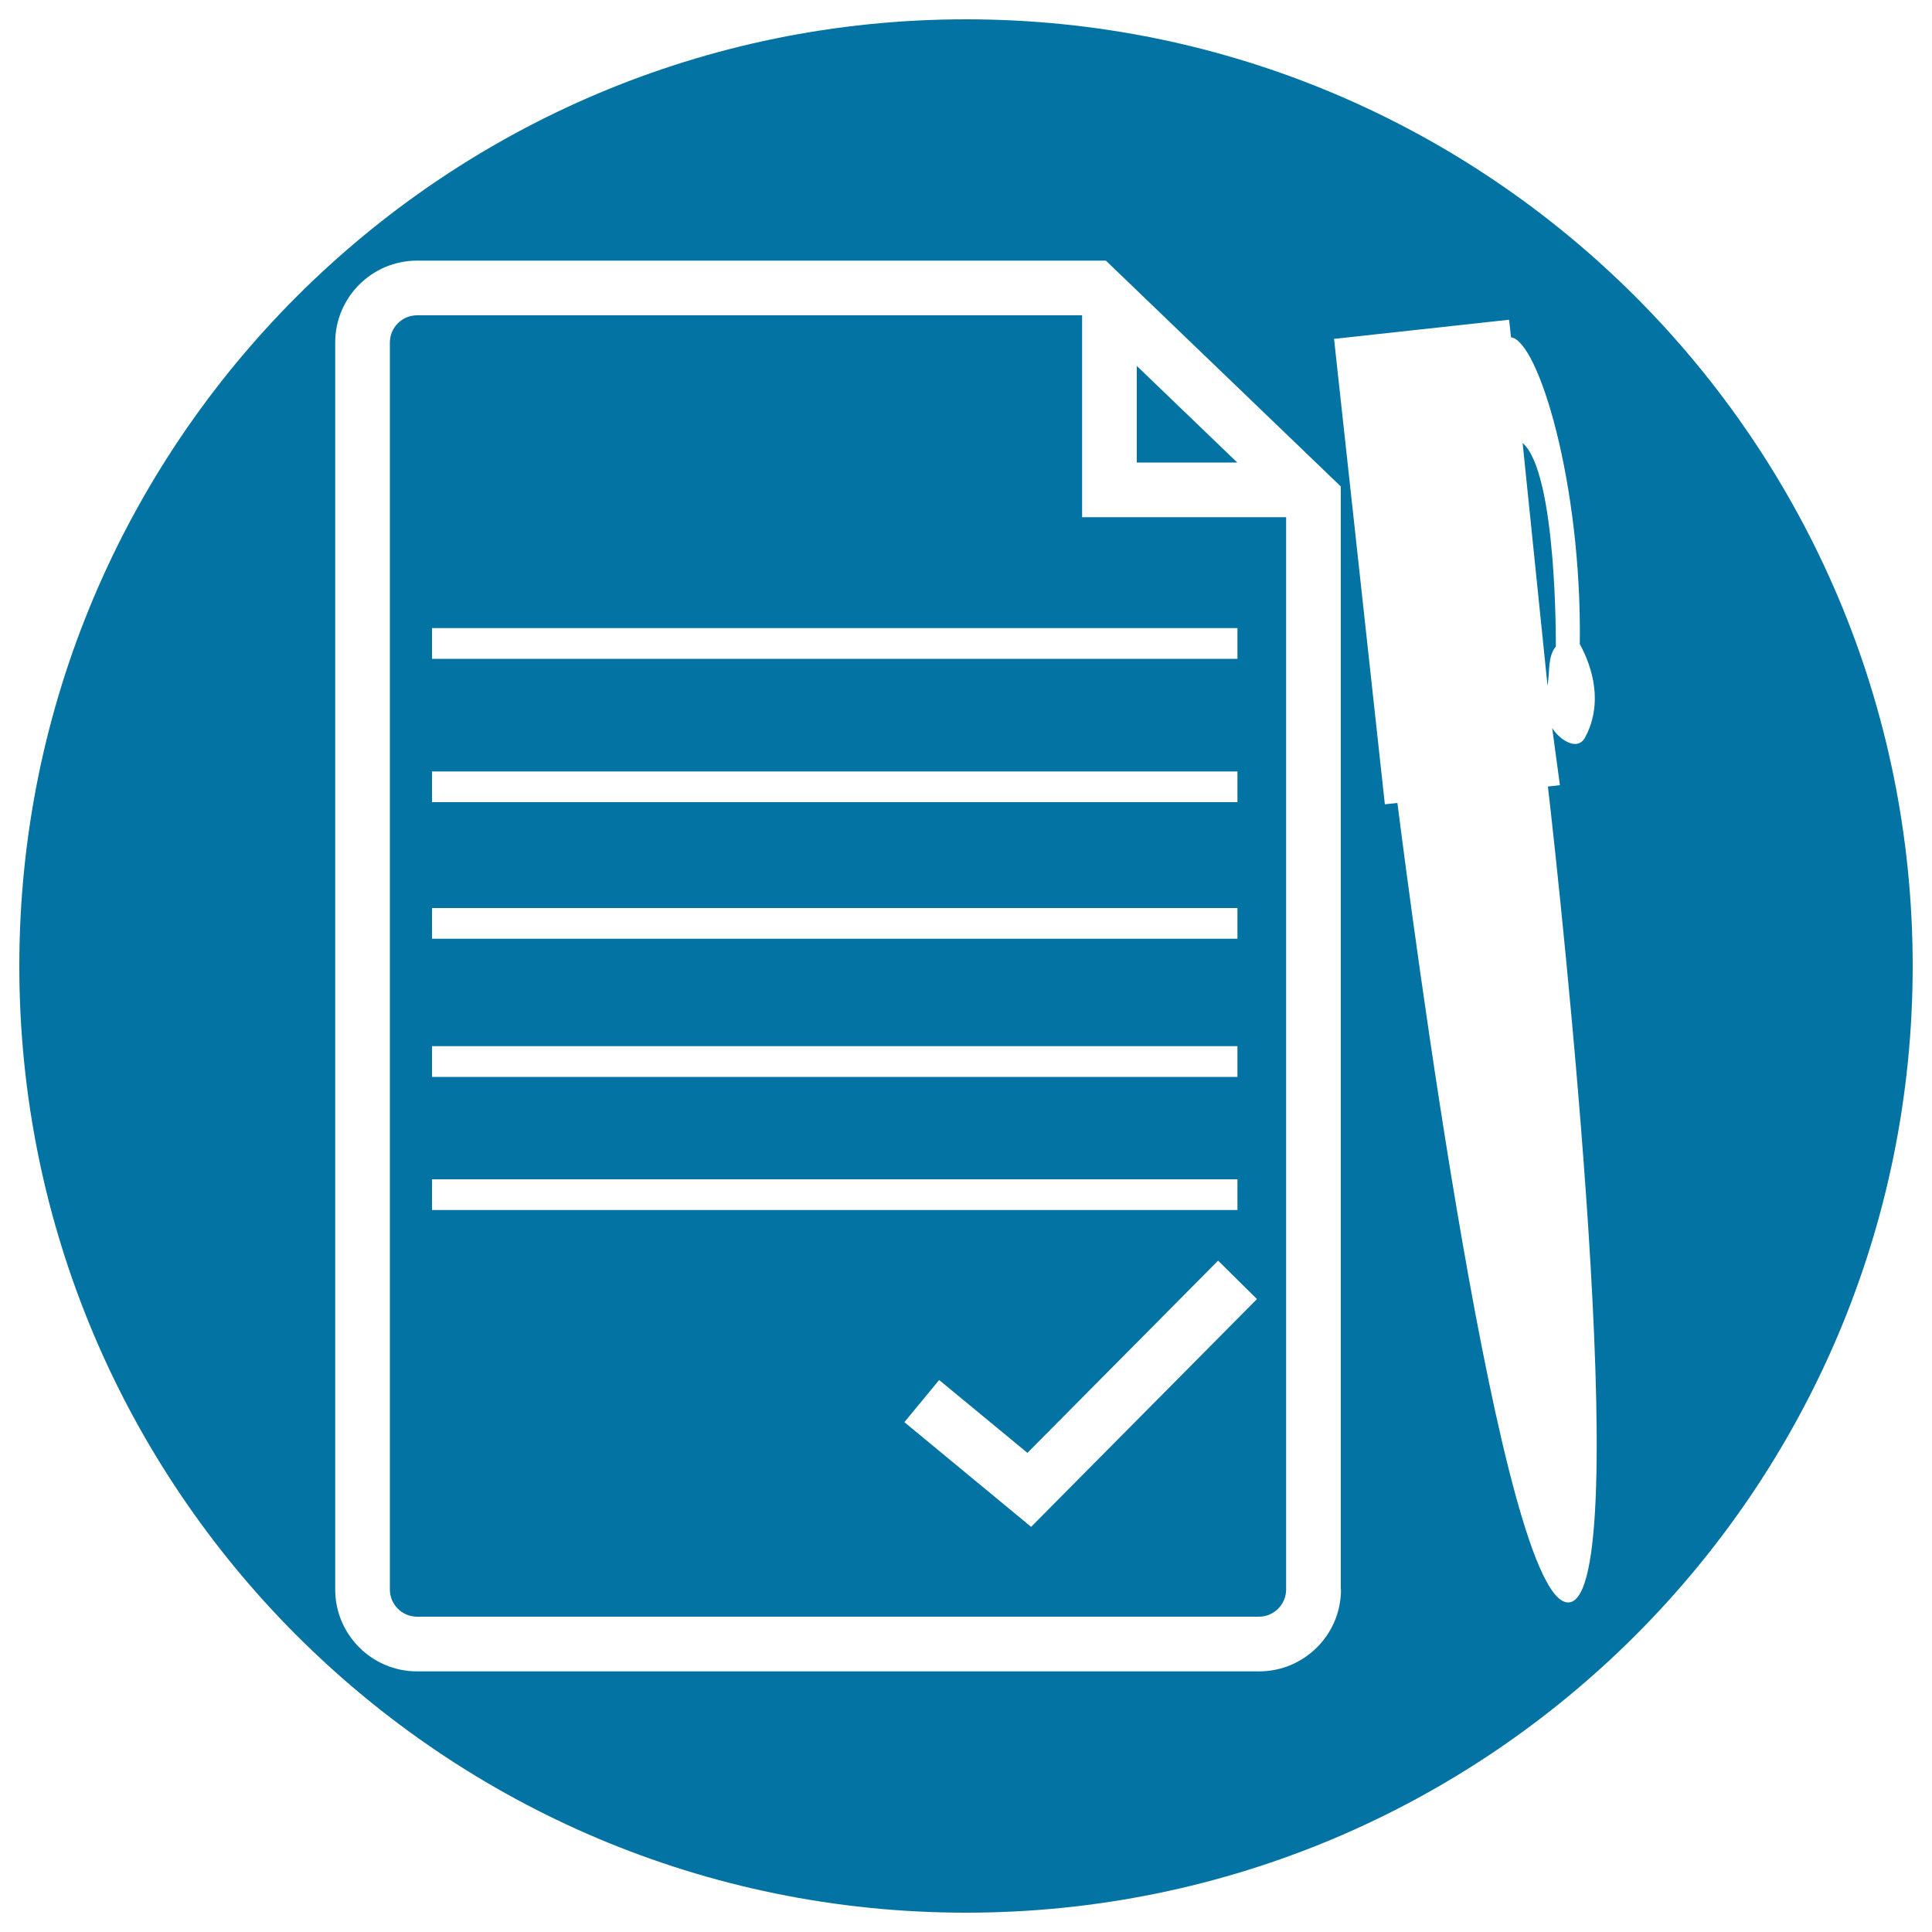 <svg xmlns="http://www.w3.org/2000/svg" viewBox="0 0 1000 1000" style="fill:#0273a2">
<title>Notasweb Logo SVG icon</title>
<g><g><path d="M560.1,163.2H215.9c-7.8,0-14.1,6.3-14.1,14.1v645.4c0,7.8,6.3,14.1,14.1,14.1h435.7c7.8,0,14.1-6.4,14.1-14.1v-555H560.1V163.2z M223.6,399.3h416.9v15.9H223.6V399.3z M223.6,470h416.9v15.9H223.6V470z M223.6,541.5h416.9v15.9H223.6V541.5z M223.6,610.4h416.9v15.9H223.6V610.4z M533.7,790.3l-65.6-54.2l18-21.8l45.7,37.7l98.7-99.5l20.1,19.9L533.7,790.3z M640.5,325.1V341H223.6v-15.9H640.5z"/><path d="M788.1,229.3L801,354.9c1.3-7.3-0.1-14.8,4.3-20.3C805.3,334.5,806,244.8,788.1,229.3z"/><path d="M500,10C229.4,10,10,229.4,10,500c0,270.6,219.4,490,490,490s490-219.4,490-490C990,229.4,770.6,10,500,10z M694.1,822.7c0,23.4-19,42.4-42.4,42.4H215.9c-23.4,0-42.4-19-42.4-42.4V177.3c0-23.4,19-42.4,42.4-42.4h356.5l121.6,116.9V822.7z M812.2,829.4c-35.1,3.8-82-359.6-88.9-413.8l-6.5,0.7l-26.3-240.9l90.6-9.9l1,9.1c14,1.6,36.7,75.4,35.6,158.5c-2.2-2.5,16.3,23.3,2.8,48.5c-4.2,7.9-13.9,0.6-17.1-4.8l4,29.6l-6.2,0.7C807.5,461.4,847.2,825.6,812.2,829.4z"/><polygon points="588.4,189.4 588.4,239.4 640.4,239.4 "/></g></g>
</svg>